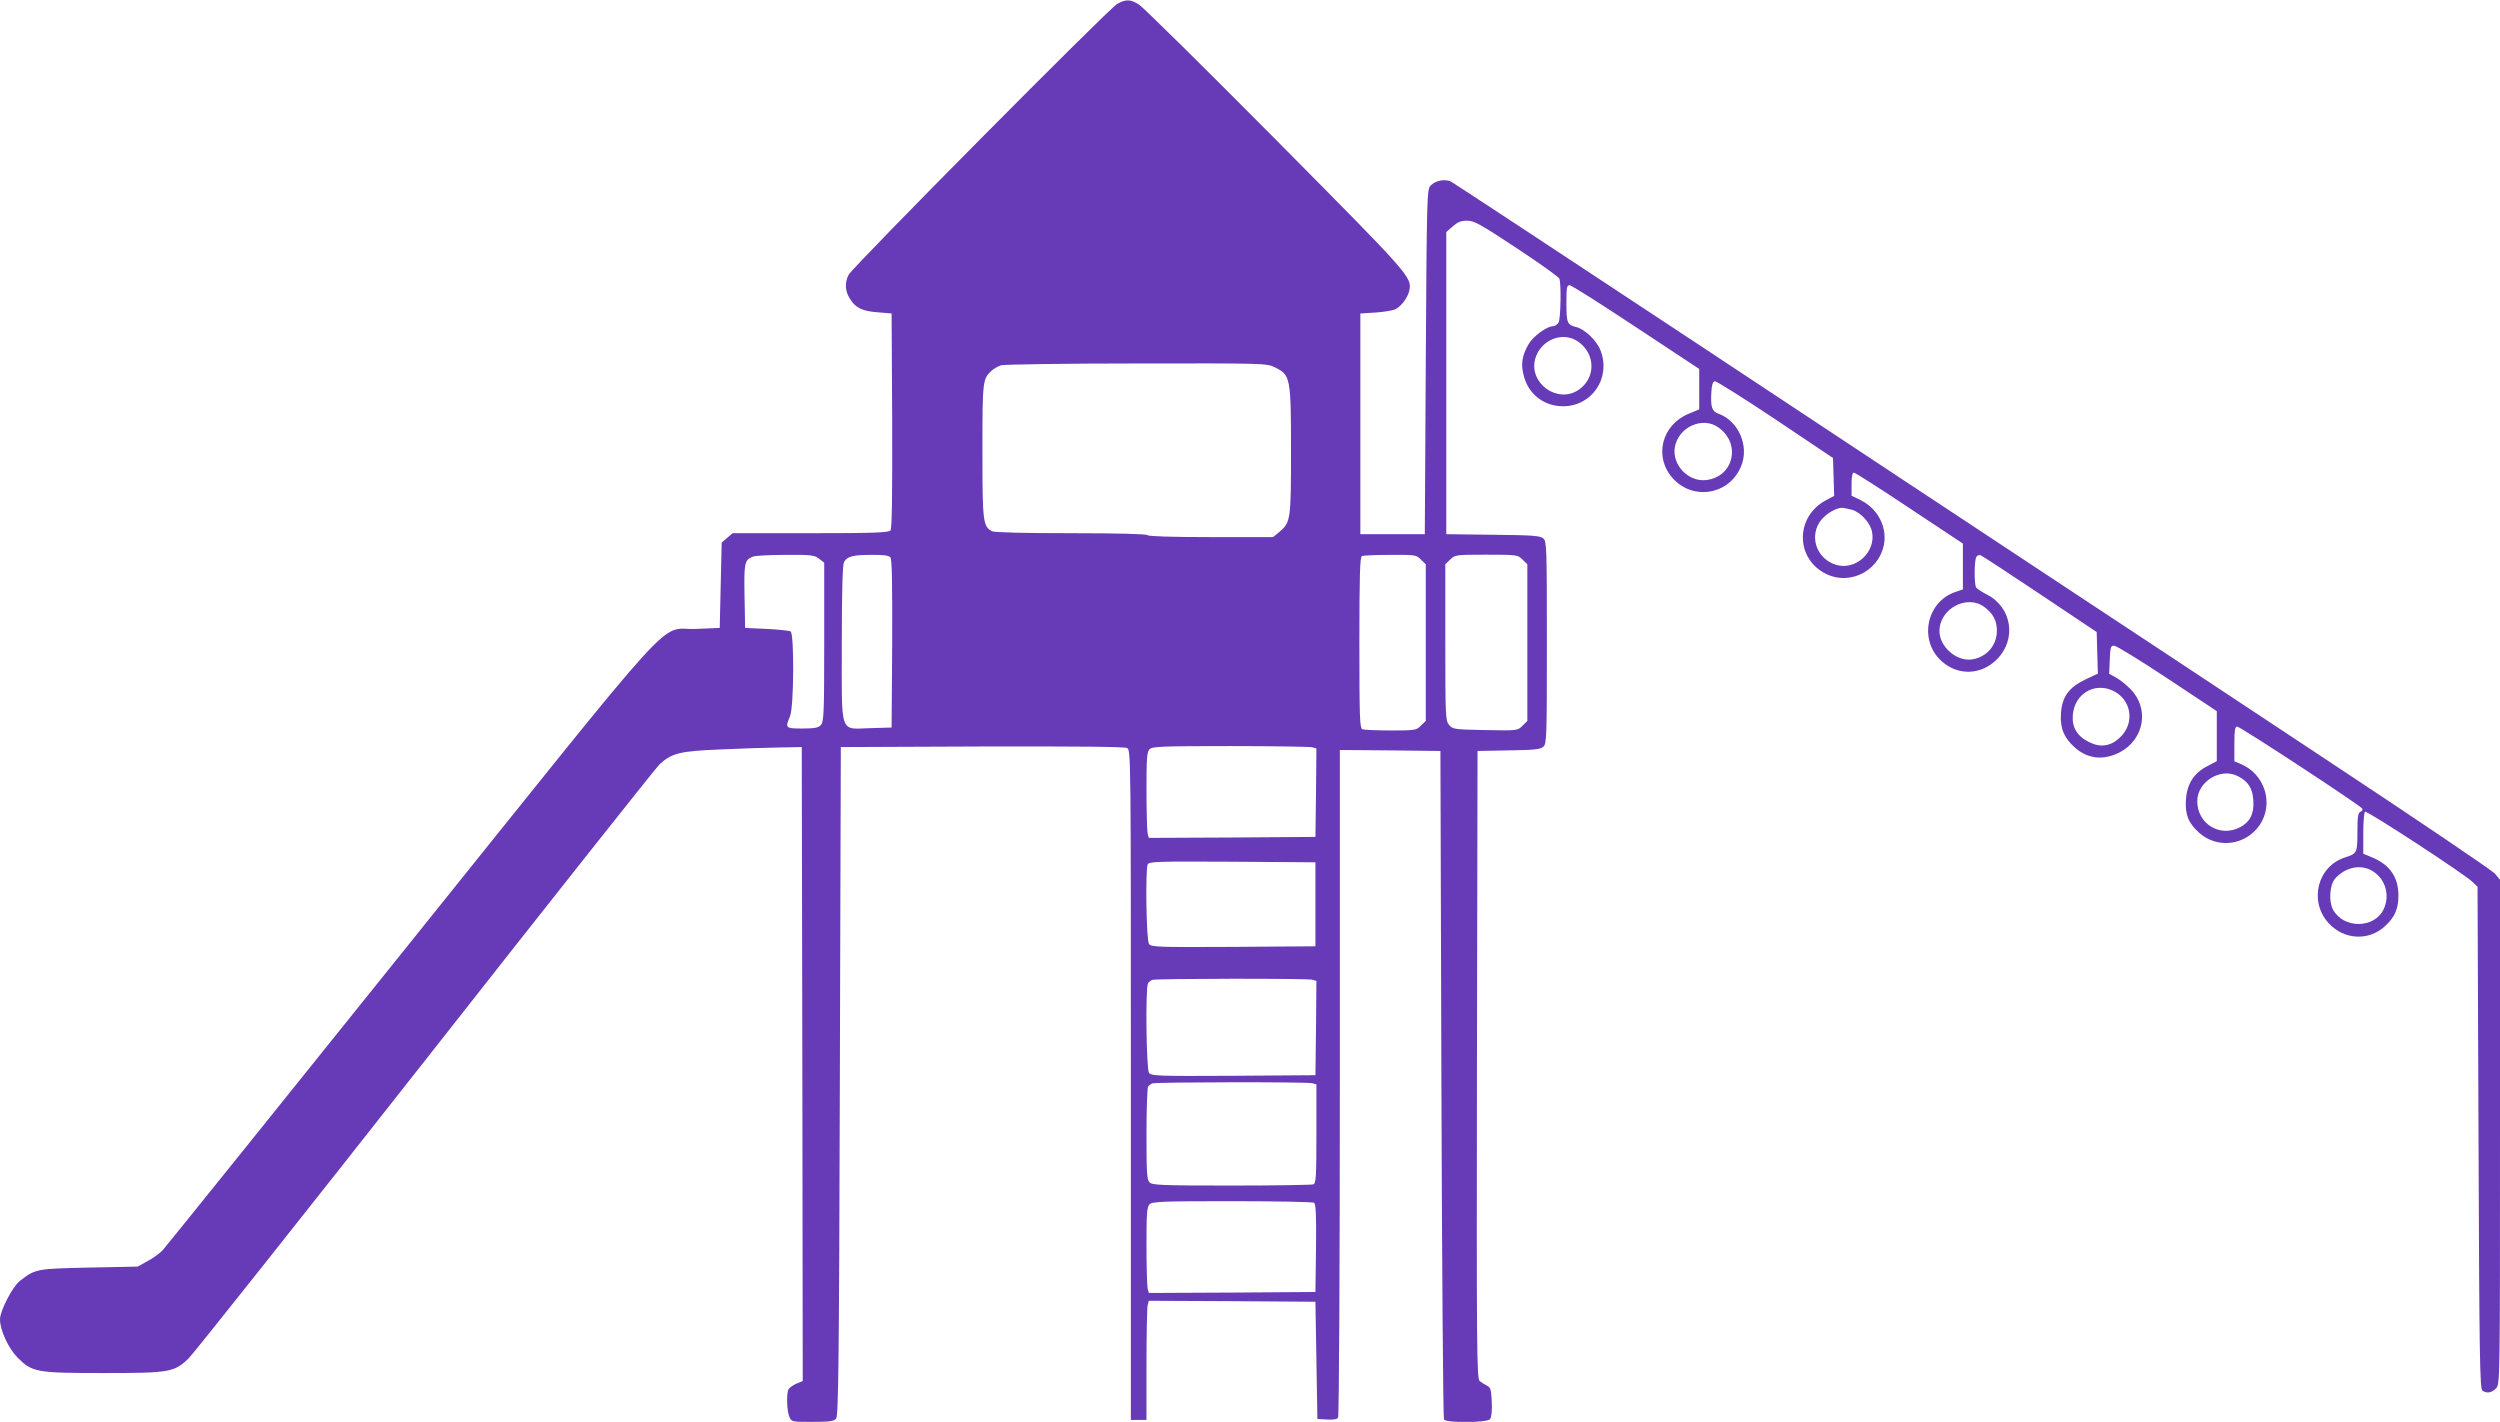 <?xml version="1.0" standalone="no"?>
<!DOCTYPE svg PUBLIC "-//W3C//DTD SVG 20010904//EN"
 "http://www.w3.org/TR/2001/REC-SVG-20010904/DTD/svg10.dtd">
<svg version="1.0" xmlns="http://www.w3.org/2000/svg"
 width="1280pt" height="728pt" viewBox="0 0 1280 728"
 preserveAspectRatio="xMidYMid meet">
<g transform="translate(0,728) scale(0.1,-0.1)"
fill="#673ab7" stroke="none">
<path d="M5720 7260 c-41 -22 -1354 -1346 -1375 -1387 -20 -38 -19 -82 5 -120
29 -49 64 -66 144 -72 l71 -6 3 -549 c1 -397 -1 -553 -9 -562 -9 -11 -86 -14
-410 -14 l-398 0 -28 -24 -28 -24 -5 -219 -5 -218 -120 -5 c-201 -9 -42 165
-1467 -1609 -682 -850 -1252 -1558 -1265 -1572 -14 -15 -48 -40 -76 -55 l-52
-29 -250 -5 c-270 -6 -272 -6 -353 -68 -37 -28 -102 -153 -102 -197 0 -56 43
-148 90 -196 75 -75 96 -79 440 -79 338 0 360 4 434 73 24 23 571 712 1216
1532 644 820 1184 1501 1198 1513 64 57 103 66 312 75 107 5 245 9 305 10
l110 2 3 -1623 2 -1623 -34 -14 c-18 -8 -36 -22 -40 -30 -10 -27 -7 -112 6
-140 11 -25 13 -25 118 -25 88 0 110 3 121 17 12 13 15 297 19 1727 l5 1711
723 3 c487 1 729 -1 743 -8 19 -11 19 -37 19 -1725 l0 -1715 40 0 40 0 0 283
c0 155 3 292 6 305 l6 22 427 -2 426 -3 5 -300 5 -300 49 -3 c32 -2 52 1 57
10 5 7 9 779 9 1716 l0 1702 258 -2 257 -3 5 -1705 c3 -938 9 -1711 13 -1718
12 -18 221 -17 236 2 7 9 11 42 9 87 -3 64 -6 75 -24 84 -12 6 -29 17 -38 24
-15 12 -16 154 -14 1620 l3 1606 160 3 c130 2 162 5 177 19 17 15 18 48 18
533 0 486 -1 518 -18 533 -16 14 -52 17 -258 19 l-239 3 0 773 0 774 33 29
c25 22 42 29 74 29 36 0 66 -17 254 -141 117 -77 215 -147 218 -156 10 -25 7
-203 -4 -224 -6 -10 -18 -19 -27 -19 -33 0 -103 -51 -127 -93 -35 -60 -41
-105 -22 -169 26 -90 104 -148 199 -148 148 0 246 145 192 285 -18 49 -80 109
-123 120 -48 12 -52 21 -52 121 0 80 2 94 16 94 9 0 162 -97 340 -215 l324
-214 0 -104 0 -103 -55 -23 c-137 -57 -178 -219 -82 -328 104 -118 291 -87
351 59 44 103 -13 234 -116 270 -33 12 -40 34 -36 108 2 39 7 56 18 58 8 1
148 -87 310 -195 l295 -198 3 -97 3 -97 -38 -20 c-164 -84 -163 -306 2 -382
105 -49 234 3 279 113 42 100 -6 218 -109 268 l-45 22 0 59 c0 40 4 59 12 59
7 0 135 -82 285 -182 l273 -181 0 -118 0 -117 -36 -12 c-152 -50 -192 -251
-71 -357 84 -74 201 -69 281 11 103 103 77 268 -53 333 -25 13 -48 28 -53 35
-11 17 -10 140 1 157 5 8 15 11 22 8 8 -3 145 -93 304 -199 l290 -194 3 -106
3 -107 -64 -30 c-85 -41 -120 -89 -125 -175 -5 -74 16 -125 72 -174 66 -58
145 -66 227 -25 128 66 156 226 56 326 -23 23 -57 50 -75 59 l-33 18 3 72 c3
66 5 73 23 72 11 0 134 -76 273 -168 l252 -167 0 -128 0 -128 -47 -25 c-70
-35 -106 -92 -111 -172 -5 -76 12 -120 68 -170 93 -83 237 -65 309 39 75 110
27 263 -98 314 l-31 13 0 89 c0 71 3 89 14 89 16 0 630 -403 641 -420 3 -5 -1
-13 -9 -16 -13 -5 -16 -24 -16 -104 0 -107 -2 -110 -63 -130 -142 -45 -187
-225 -84 -337 78 -85 204 -92 287 -16 50 45 70 89 70 157 0 94 -43 157 -132
195 l-48 20 0 105 c0 58 4 107 9 110 10 7 512 -321 551 -360 l25 -24 5 -1286
c4 -1127 7 -1286 20 -1294 24 -16 48 -11 70 12 20 22 20 27 20 1313 l0 1291
-27 32 c-16 17 -404 280 -863 583 -459 304 -1091 722 -1405 929 -313 207
-1128 745 -1810 1197 -682 451 -1251 825 -1264 832 -30 17 -83 7 -107 -20 -18
-20 -19 -57 -24 -903 l-5 -881 -165 0 -165 0 0 565 0 565 80 5 c44 3 90 11
102 18 30 17 60 58 68 92 15 71 14 72 -683 775 -365 368 -681 680 -701 692
-43 27 -65 28 -111 3z m2360 -1729 c91 -64 91 -188 1 -248 -107 -71 -254 35
-221 159 27 98 141 144 220 89z m-1552 -132 c79 -39 82 -51 82 -427 0 -354 -2
-366 -59 -415 l-33 -27 -318 0 c-202 0 -321 4 -325 10 -4 6 -145 10 -391 10
-245 0 -392 4 -405 10 -46 25 -49 47 -49 410 0 361 1 371 48 413 11 10 33 22
48 27 16 4 328 9 693 9 660 1 665 1 709 -20z m2271 -308 c117 -84 77 -253 -64
-269 -91 -10 -175 78 -160 168 18 104 143 160 224 101z m683 -421 c45 -13 95
-68 103 -114 20 -103 -84 -198 -184 -168 -103 31 -142 152 -74 233 27 31 73
58 103 59 8 0 32 -5 52 -10z m-5288 -251 l26 -20 0 -406 c0 -364 -2 -408 -17
-425 -13 -14 -31 -18 -95 -18 -87 0 -89 2 -63 63 20 48 22 421 3 434 -7 4 -62
10 -123 13 l-110 5 -3 164 c-3 171 0 184 43 201 11 5 86 9 166 9 133 1 149 -1
173 -20z m365 7 c8 -9 10 -134 9 -442 l-3 -429 -107 -3 c-162 -4 -148 -45
-148 434 0 260 4 402 11 415 15 30 45 38 140 38 62 1 90 -3 98 -13z m2716 -11
l25 -24 0 -401 0 -401 -25 -24 c-23 -24 -29 -25 -154 -25 -71 0 -136 3 -145 6
-14 5 -16 54 -16 444 0 341 3 439 13 443 6 3 72 6 145 6 128 1 134 0 157 -24z
m520 0 l25 -24 0 -401 0 -401 -25 -25 c-25 -25 -25 -25 -191 -22 -160 3 -166
4 -185 27 -18 22 -19 44 -19 423 l0 399 25 24 c24 24 27 25 185 25 158 0 161
-1 185 -25z m2364 -242 c47 -36 65 -70 65 -123 0 -74 -52 -134 -126 -146 -79
-13 -168 64 -168 145 0 114 140 189 229 124z m654 -427 c100 -43 121 -167 41
-242 -48 -46 -102 -53 -161 -22 -59 30 -86 76 -80 139 9 104 106 165 200 125z
m-4095 -292 l22 -6 -2 -227 -3 -226 -426 -3 -427 -2 -6 22 c-3 13 -6 112 -6
220 0 165 2 199 16 212 13 14 65 16 412 16 218 0 407 -3 420 -6z m4740 -148
c54 -28 75 -62 79 -124 5 -68 -17 -111 -69 -138 -102 -53 -218 18 -218 134 0
100 120 174 208 128z m-4723 -656 l0 -215 -420 -3 c-386 -2 -421 -1 -432 15
-14 18 -19 375 -7 407 6 15 50 16 433 14 l426 -3 0 -215z m5413 170 c66 -41
90 -124 56 -196 -47 -99 -206 -100 -259 -1 -23 43 -17 127 11 159 53 59 132
75 192 38z m-5430 -556 l22 -6 -2 -242 -3 -241 -420 -3 c-386 -2 -421 -1 -432
15 -14 19 -19 439 -5 459 4 6 14 14 22 17 20 7 789 8 818 1z m0 -530 l22 -6 0
-253 c0 -221 -2 -254 -16 -259 -9 -3 -197 -6 -419 -6 -354 0 -406 2 -419 16
-14 13 -16 50 -16 247 0 128 4 237 8 243 4 6 14 14 22 17 20 7 789 8 818 1z
m10 -612 c9 -7 12 -60 10 -233 l-3 -224 -426 -3 -427 -2 -6 22 c-3 13 -6 112
-6 220 0 165 2 199 16 212 13 14 66 16 422 16 224 0 413 -4 420 -8z"/>
</g>
</svg>
